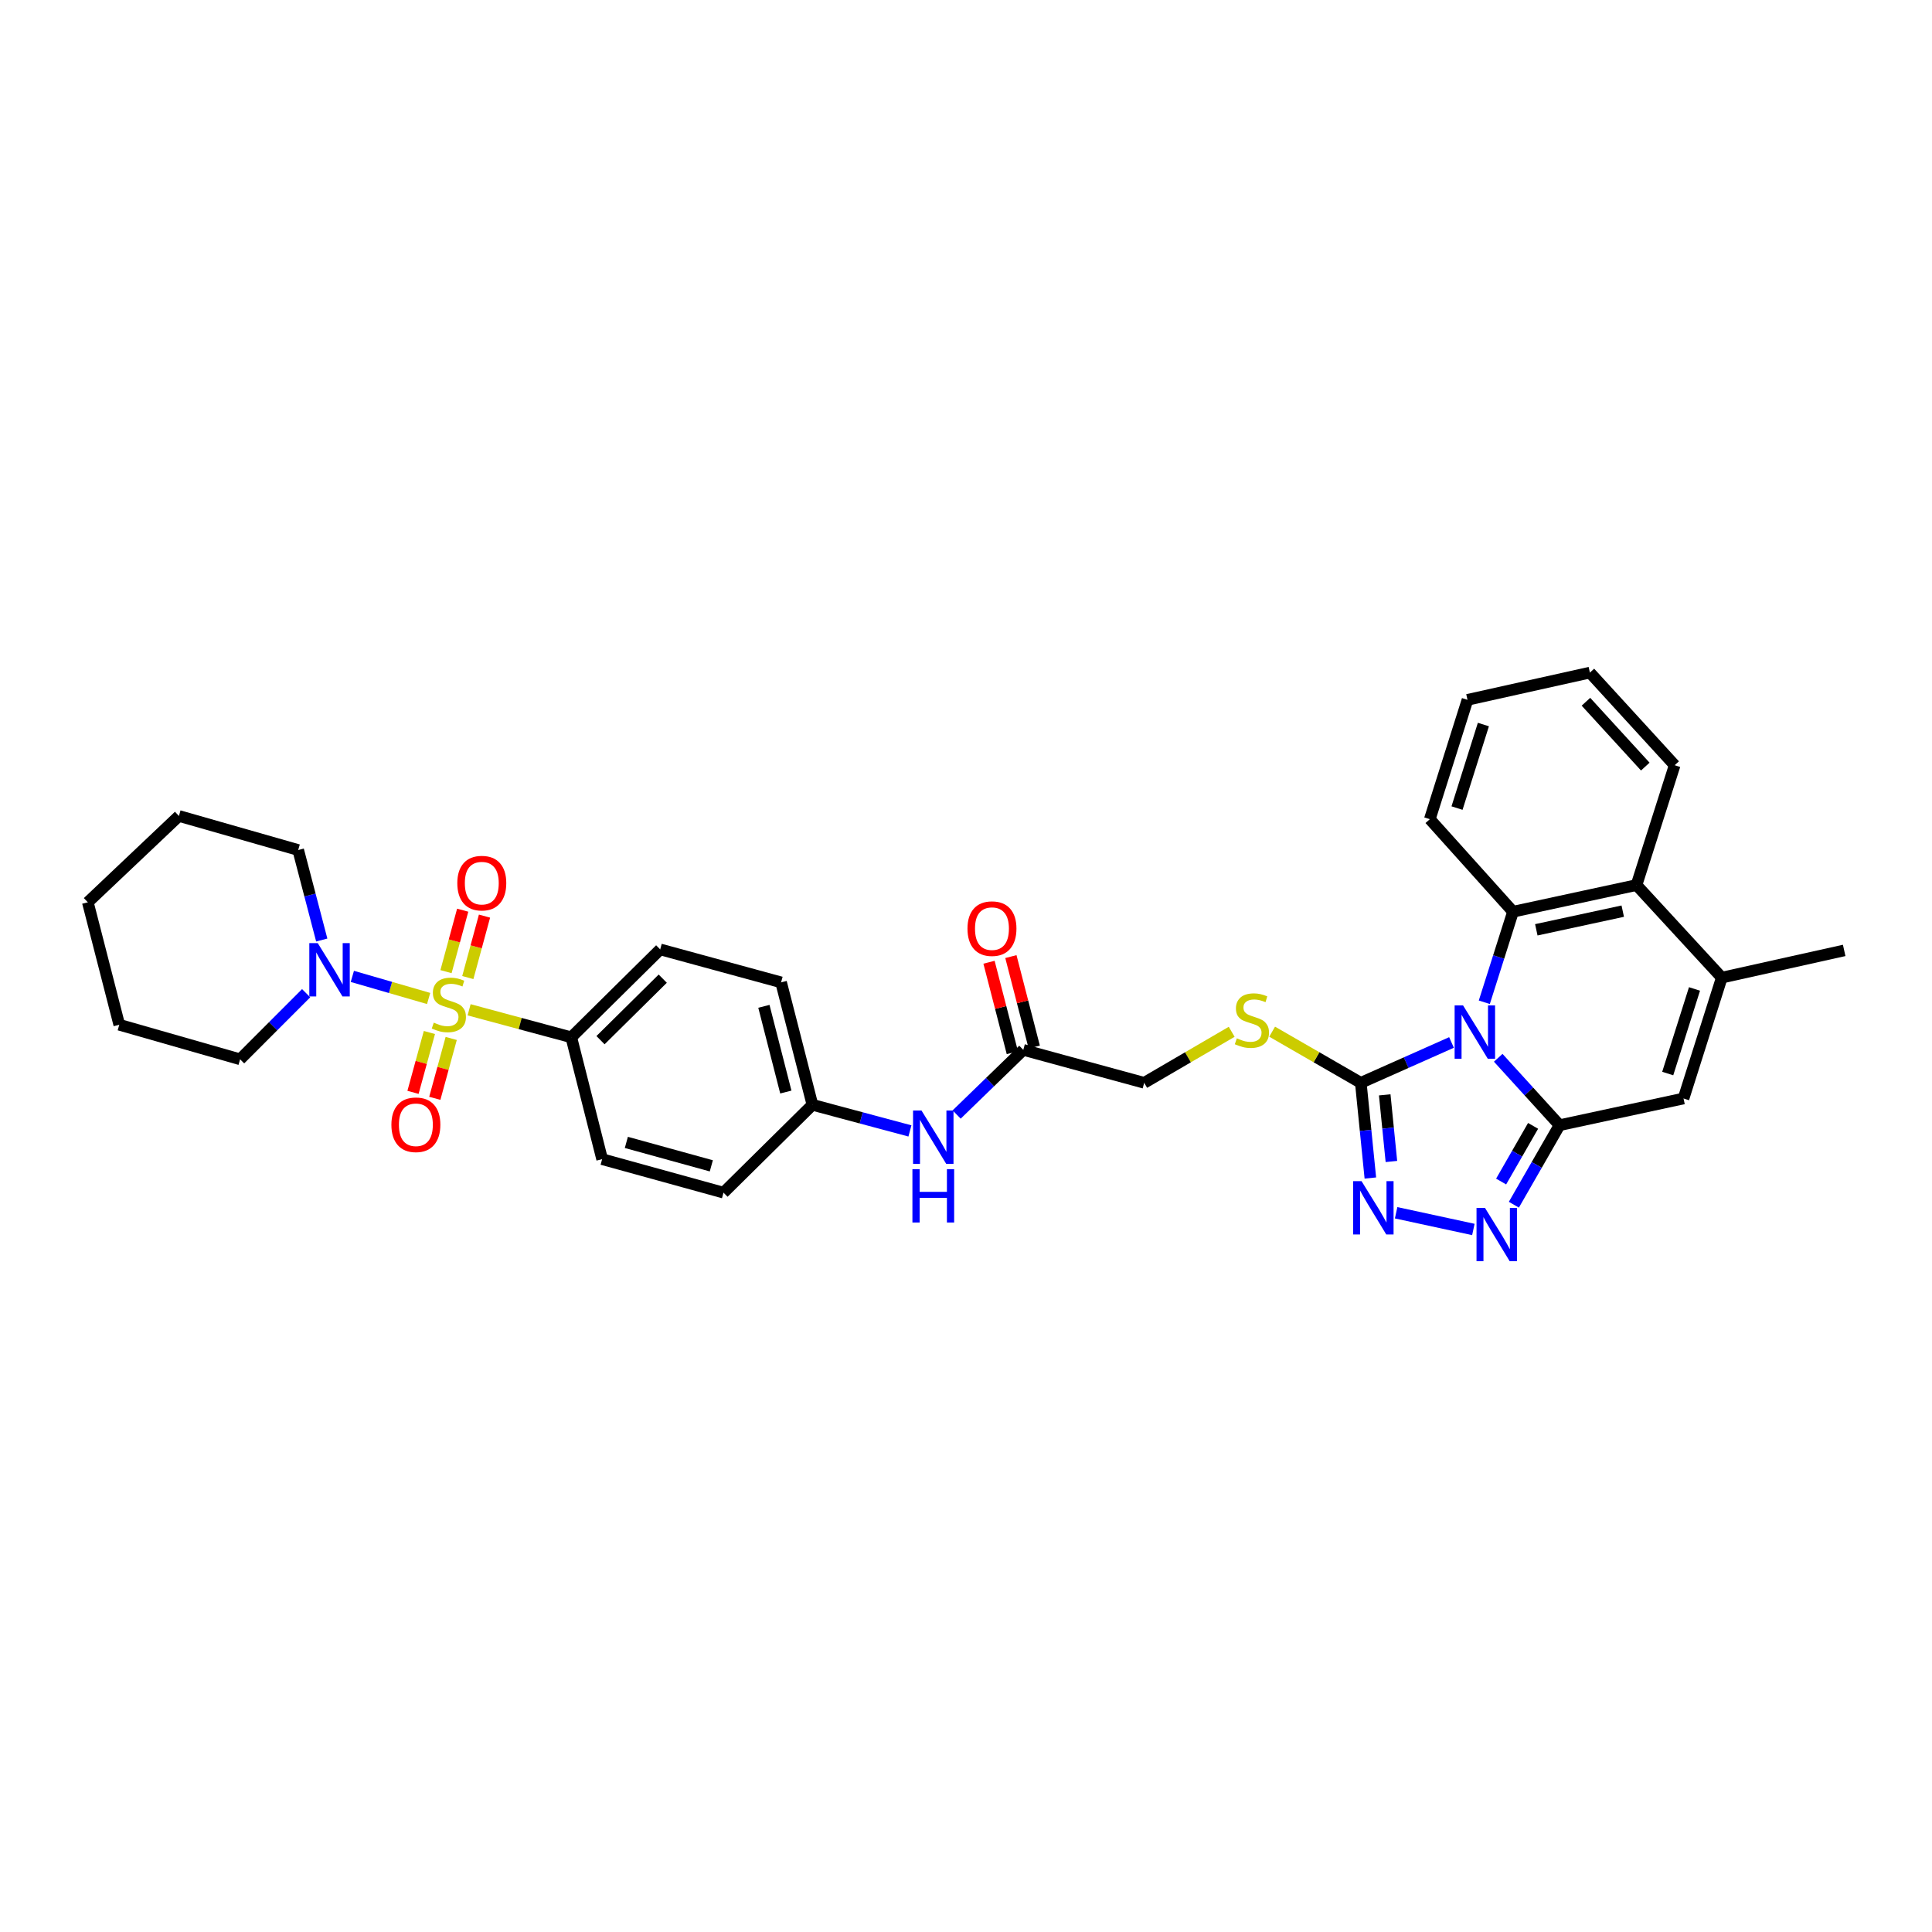 <?xml version='1.0' encoding='iso-8859-1'?>
<svg version='1.1' baseProfile='full'
              xmlns='http://www.w3.org/2000/svg'
                      xmlns:rdkit='http://www.rdkit.org/xml'
                      xmlns:xlink='http://www.w3.org/1999/xlink'
                  xml:space='preserve'
width='1000px' height='1000px' viewBox='0 0 1000 1000'>
<!-- END OF HEADER -->
<rect style='opacity:1.0;fill:#FFFFFF;stroke:none' width='1000' height='1000' x='0' y='0'> </rect>
<path class='bond-1' d='M 775.479,547.506 L 791.346,564.951' style='fill:none;fill-rule:evenodd;stroke:#0000FF;stroke-width:6px;stroke-linecap:butt;stroke-linejoin:miter;stroke-opacity:1' />
<path class='bond-1' d='M 791.346,564.951 L 807.213,582.397' style='fill:none;fill-rule:evenodd;stroke:#000000;stroke-width:6px;stroke-linecap:butt;stroke-linejoin:miter;stroke-opacity:1' />
<path class='bond-2' d='M 751.297,539.58 L 727.823,550.023' style='fill:none;fill-rule:evenodd;stroke:#0000FF;stroke-width:6px;stroke-linecap:butt;stroke-linejoin:miter;stroke-opacity:1' />
<path class='bond-2' d='M 727.823,550.023 L 704.35,560.465' style='fill:none;fill-rule:evenodd;stroke:#000000;stroke-width:6px;stroke-linecap:butt;stroke-linejoin:miter;stroke-opacity:1' />
<path class='bond-3' d='M 768.276,518.768 L 775.706,495.336' style='fill:none;fill-rule:evenodd;stroke:#0000FF;stroke-width:6px;stroke-linecap:butt;stroke-linejoin:miter;stroke-opacity:1' />
<path class='bond-3' d='M 775.706,495.336 L 783.136,471.904' style='fill:none;fill-rule:evenodd;stroke:#000000;stroke-width:6px;stroke-linecap:butt;stroke-linejoin:miter;stroke-opacity:1' />
<path class='bond-0' d='M 242.809,522.667 L 269.252,529.784' style='fill:none;fill-rule:evenodd;stroke:#CCCC00;stroke-width:6px;stroke-linecap:butt;stroke-linejoin:miter;stroke-opacity:1' />
<path class='bond-0' d='M 269.252,529.784 L 295.696,536.902' style='fill:none;fill-rule:evenodd;stroke:#000000;stroke-width:6px;stroke-linecap:butt;stroke-linejoin:miter;stroke-opacity:1' />
<path class='bond-8' d='M 221.859,516.814 L 202.116,511.096' style='fill:none;fill-rule:evenodd;stroke:#CCCC00;stroke-width:6px;stroke-linecap:butt;stroke-linejoin:miter;stroke-opacity:1' />
<path class='bond-8' d='M 202.116,511.096 L 182.373,505.378' style='fill:none;fill-rule:evenodd;stroke:#0000FF;stroke-width:6px;stroke-linecap:butt;stroke-linejoin:miter;stroke-opacity:1' />
<path class='bond-12' d='M 242.141,505.985 L 246.46,490.082' style='fill:none;fill-rule:evenodd;stroke:#CCCC00;stroke-width:6px;stroke-linecap:butt;stroke-linejoin:miter;stroke-opacity:1' />
<path class='bond-12' d='M 246.46,490.082 L 250.778,474.178' style='fill:none;fill-rule:evenodd;stroke:#FF0000;stroke-width:6px;stroke-linecap:butt;stroke-linejoin:miter;stroke-opacity:1' />
<path class='bond-12' d='M 230.852,502.92 L 235.171,487.016' style='fill:none;fill-rule:evenodd;stroke:#CCCC00;stroke-width:6px;stroke-linecap:butt;stroke-linejoin:miter;stroke-opacity:1' />
<path class='bond-12' d='M 235.171,487.016 L 239.49,471.113' style='fill:none;fill-rule:evenodd;stroke:#FF0000;stroke-width:6px;stroke-linecap:butt;stroke-linejoin:miter;stroke-opacity:1' />
<path class='bond-13' d='M 222.26,534.416 L 218.015,549.907' style='fill:none;fill-rule:evenodd;stroke:#CCCC00;stroke-width:6px;stroke-linecap:butt;stroke-linejoin:miter;stroke-opacity:1' />
<path class='bond-13' d='M 218.015,549.907 L 213.77,565.398' style='fill:none;fill-rule:evenodd;stroke:#FF0000;stroke-width:6px;stroke-linecap:butt;stroke-linejoin:miter;stroke-opacity:1' />
<path class='bond-13' d='M 233.541,537.507 L 229.296,552.998' style='fill:none;fill-rule:evenodd;stroke:#CCCC00;stroke-width:6px;stroke-linecap:butt;stroke-linejoin:miter;stroke-opacity:1' />
<path class='bond-13' d='M 229.296,552.998 L 225.052,568.489' style='fill:none;fill-rule:evenodd;stroke:#FF0000;stroke-width:6px;stroke-linecap:butt;stroke-linejoin:miter;stroke-opacity:1' />
<path class='bond-4' d='M 807.213,582.397 L 795.395,602.977' style='fill:none;fill-rule:evenodd;stroke:#000000;stroke-width:6px;stroke-linecap:butt;stroke-linejoin:miter;stroke-opacity:1' />
<path class='bond-4' d='M 795.395,602.977 L 783.577,623.558' style='fill:none;fill-rule:evenodd;stroke:#0000FF;stroke-width:6px;stroke-linecap:butt;stroke-linejoin:miter;stroke-opacity:1' />
<path class='bond-4' d='M 793.524,582.746 L 785.252,597.153' style='fill:none;fill-rule:evenodd;stroke:#000000;stroke-width:6px;stroke-linecap:butt;stroke-linejoin:miter;stroke-opacity:1' />
<path class='bond-4' d='M 785.252,597.153 L 776.979,611.559' style='fill:none;fill-rule:evenodd;stroke:#0000FF;stroke-width:6px;stroke-linecap:butt;stroke-linejoin:miter;stroke-opacity:1' />
<path class='bond-6' d='M 807.213,582.397 L 871.392,568.575' style='fill:none;fill-rule:evenodd;stroke:#000000;stroke-width:6px;stroke-linecap:butt;stroke-linejoin:miter;stroke-opacity:1' />
<path class='bond-5' d='M 704.35,560.465 L 706.822,585.103' style='fill:none;fill-rule:evenodd;stroke:#000000;stroke-width:6px;stroke-linecap:butt;stroke-linejoin:miter;stroke-opacity:1' />
<path class='bond-5' d='M 706.822,585.103 L 709.294,609.741' style='fill:none;fill-rule:evenodd;stroke:#0000FF;stroke-width:6px;stroke-linecap:butt;stroke-linejoin:miter;stroke-opacity:1' />
<path class='bond-5' d='M 716.73,566.689 L 718.46,583.935' style='fill:none;fill-rule:evenodd;stroke:#000000;stroke-width:6px;stroke-linecap:butt;stroke-linejoin:miter;stroke-opacity:1' />
<path class='bond-5' d='M 718.46,583.935 L 720.191,601.182' style='fill:none;fill-rule:evenodd;stroke:#0000FF;stroke-width:6px;stroke-linecap:butt;stroke-linejoin:miter;stroke-opacity:1' />
<path class='bond-11' d='M 704.35,560.465 L 681.405,547.231' style='fill:none;fill-rule:evenodd;stroke:#000000;stroke-width:6px;stroke-linecap:butt;stroke-linejoin:miter;stroke-opacity:1' />
<path class='bond-11' d='M 681.405,547.231 L 658.46,533.997' style='fill:none;fill-rule:evenodd;stroke:#CCCC00;stroke-width:6px;stroke-linecap:butt;stroke-linejoin:miter;stroke-opacity:1' />
<path class='bond-9' d='M 783.136,471.904 L 847.048,458.108' style='fill:none;fill-rule:evenodd;stroke:#000000;stroke-width:6px;stroke-linecap:butt;stroke-linejoin:miter;stroke-opacity:1' />
<path class='bond-9' d='M 795.191,481.269 L 839.93,471.611' style='fill:none;fill-rule:evenodd;stroke:#000000;stroke-width:6px;stroke-linecap:butt;stroke-linejoin:miter;stroke-opacity:1' />
<path class='bond-21' d='M 783.136,471.904 L 740.071,424.004' style='fill:none;fill-rule:evenodd;stroke:#000000;stroke-width:6px;stroke-linecap:butt;stroke-linejoin:miter;stroke-opacity:1' />
<path class='bond-33' d='M 762.612,636.373 L 722.635,627.722' style='fill:none;fill-rule:evenodd;stroke:#0000FF;stroke-width:6px;stroke-linecap:butt;stroke-linejoin:miter;stroke-opacity:1' />
<path class='bond-34' d='M 871.392,568.575 L 891.192,506.021' style='fill:none;fill-rule:evenodd;stroke:#000000;stroke-width:6px;stroke-linecap:butt;stroke-linejoin:miter;stroke-opacity:1' />
<path class='bond-34' d='M 863.21,555.662 L 877.07,511.874' style='fill:none;fill-rule:evenodd;stroke:#000000;stroke-width:6px;stroke-linecap:butt;stroke-linejoin:miter;stroke-opacity:1' />
<path class='bond-7' d='M 891.192,506.021 L 847.048,458.108' style='fill:none;fill-rule:evenodd;stroke:#000000;stroke-width:6px;stroke-linecap:butt;stroke-linejoin:miter;stroke-opacity:1' />
<path class='bond-24' d='M 891.192,506.021 L 954.545,491.933' style='fill:none;fill-rule:evenodd;stroke:#000000;stroke-width:6px;stroke-linecap:butt;stroke-linejoin:miter;stroke-opacity:1' />
<path class='bond-25' d='M 158.462,514.076 L 141.368,531.185' style='fill:none;fill-rule:evenodd;stroke:#0000FF;stroke-width:6px;stroke-linecap:butt;stroke-linejoin:miter;stroke-opacity:1' />
<path class='bond-25' d='M 141.368,531.185 L 124.274,548.293' style='fill:none;fill-rule:evenodd;stroke:#000000;stroke-width:6px;stroke-linecap:butt;stroke-linejoin:miter;stroke-opacity:1' />
<path class='bond-26' d='M 166.538,486.555 L 160.443,463.263' style='fill:none;fill-rule:evenodd;stroke:#0000FF;stroke-width:6px;stroke-linecap:butt;stroke-linejoin:miter;stroke-opacity:1' />
<path class='bond-26' d='M 160.443,463.263 L 154.349,439.971' style='fill:none;fill-rule:evenodd;stroke:#000000;stroke-width:6px;stroke-linecap:butt;stroke-linejoin:miter;stroke-opacity:1' />
<path class='bond-27' d='M 847.048,458.108 L 866.804,396.081' style='fill:none;fill-rule:evenodd;stroke:#000000;stroke-width:6px;stroke-linecap:butt;stroke-linejoin:miter;stroke-opacity:1' />
<path class='bond-10' d='M 295.696,536.902 L 341.718,491.406' style='fill:none;fill-rule:evenodd;stroke:#000000;stroke-width:6px;stroke-linecap:butt;stroke-linejoin:miter;stroke-opacity:1' />
<path class='bond-10' d='M 310.823,538.396 L 343.038,506.549' style='fill:none;fill-rule:evenodd;stroke:#000000;stroke-width:6px;stroke-linecap:butt;stroke-linejoin:miter;stroke-opacity:1' />
<path class='bond-36' d='M 295.696,536.902 L 311.663,599.982' style='fill:none;fill-rule:evenodd;stroke:#000000;stroke-width:6px;stroke-linecap:butt;stroke-linejoin:miter;stroke-opacity:1' />
<path class='bond-19' d='M 637.518,534.056 L 614.875,547.26' style='fill:none;fill-rule:evenodd;stroke:#CCCC00;stroke-width:6px;stroke-linecap:butt;stroke-linejoin:miter;stroke-opacity:1' />
<path class='bond-19' d='M 614.875,547.26 L 592.232,560.465' style='fill:none;fill-rule:evenodd;stroke:#000000;stroke-width:6px;stroke-linecap:butt;stroke-linejoin:miter;stroke-opacity:1' />
<path class='bond-14' d='M 529.659,543.407 L 592.232,560.465' style='fill:none;fill-rule:evenodd;stroke:#000000;stroke-width:6px;stroke-linecap:butt;stroke-linejoin:miter;stroke-opacity:1' />
<path class='bond-15' d='M 529.659,543.407 L 512.408,560.14' style='fill:none;fill-rule:evenodd;stroke:#000000;stroke-width:6px;stroke-linecap:butt;stroke-linejoin:miter;stroke-opacity:1' />
<path class='bond-15' d='M 512.408,560.14 L 495.157,576.874' style='fill:none;fill-rule:evenodd;stroke:#0000FF;stroke-width:6px;stroke-linecap:butt;stroke-linejoin:miter;stroke-opacity:1' />
<path class='bond-16' d='M 535.322,541.945 L 529.278,518.536' style='fill:none;fill-rule:evenodd;stroke:#000000;stroke-width:6px;stroke-linecap:butt;stroke-linejoin:miter;stroke-opacity:1' />
<path class='bond-16' d='M 529.278,518.536 L 523.235,495.127' style='fill:none;fill-rule:evenodd;stroke:#FF0000;stroke-width:6px;stroke-linecap:butt;stroke-linejoin:miter;stroke-opacity:1' />
<path class='bond-16' d='M 523.996,544.869 L 517.952,521.46' style='fill:none;fill-rule:evenodd;stroke:#000000;stroke-width:6px;stroke-linecap:butt;stroke-linejoin:miter;stroke-opacity:1' />
<path class='bond-16' d='M 517.952,521.46 L 511.909,498.051' style='fill:none;fill-rule:evenodd;stroke:#FF0000;stroke-width:6px;stroke-linecap:butt;stroke-linejoin:miter;stroke-opacity:1' />
<path class='bond-20' d='M 470.977,585.365 L 445.744,578.604' style='fill:none;fill-rule:evenodd;stroke:#0000FF;stroke-width:6px;stroke-linecap:butt;stroke-linejoin:miter;stroke-opacity:1' />
<path class='bond-20' d='M 445.744,578.604 L 420.511,571.844' style='fill:none;fill-rule:evenodd;stroke:#000000;stroke-width:6px;stroke-linecap:butt;stroke-linejoin:miter;stroke-opacity:1' />
<path class='bond-17' d='M 341.718,491.406 L 404.291,508.465' style='fill:none;fill-rule:evenodd;stroke:#000000;stroke-width:6px;stroke-linecap:butt;stroke-linejoin:miter;stroke-opacity:1' />
<path class='bond-18' d='M 311.663,599.982 L 374.489,617.313' style='fill:none;fill-rule:evenodd;stroke:#000000;stroke-width:6px;stroke-linecap:butt;stroke-linejoin:miter;stroke-opacity:1' />
<path class='bond-18' d='M 324.197,591.306 L 368.176,603.437' style='fill:none;fill-rule:evenodd;stroke:#000000;stroke-width:6px;stroke-linecap:butt;stroke-linejoin:miter;stroke-opacity:1' />
<path class='bond-22' d='M 420.511,571.844 L 374.489,617.313' style='fill:none;fill-rule:evenodd;stroke:#000000;stroke-width:6px;stroke-linecap:butt;stroke-linejoin:miter;stroke-opacity:1' />
<path class='bond-23' d='M 420.511,571.844 L 404.291,508.465' style='fill:none;fill-rule:evenodd;stroke:#000000;stroke-width:6px;stroke-linecap:butt;stroke-linejoin:miter;stroke-opacity:1' />
<path class='bond-23' d='M 406.746,565.237 L 395.392,520.871' style='fill:none;fill-rule:evenodd;stroke:#000000;stroke-width:6px;stroke-linecap:butt;stroke-linejoin:miter;stroke-opacity:1' />
<path class='bond-28' d='M 740.071,424.004 L 759.573,362.23' style='fill:none;fill-rule:evenodd;stroke:#000000;stroke-width:6px;stroke-linecap:butt;stroke-linejoin:miter;stroke-opacity:1' />
<path class='bond-28' d='M 754.151,418.26 L 767.802,375.018' style='fill:none;fill-rule:evenodd;stroke:#000000;stroke-width:6px;stroke-linecap:butt;stroke-linejoin:miter;stroke-opacity:1' />
<path class='bond-30' d='M 124.274,548.293 L 61.733,530.41' style='fill:none;fill-rule:evenodd;stroke:#000000;stroke-width:6px;stroke-linecap:butt;stroke-linejoin:miter;stroke-opacity:1' />
<path class='bond-29' d='M 154.349,439.971 L 92.614,422.341' style='fill:none;fill-rule:evenodd;stroke:#000000;stroke-width:6px;stroke-linecap:butt;stroke-linejoin:miter;stroke-opacity:1' />
<path class='bond-35' d='M 866.804,396.081 L 822.926,348.135' style='fill:none;fill-rule:evenodd;stroke:#000000;stroke-width:6px;stroke-linecap:butt;stroke-linejoin:miter;stroke-opacity:1' />
<path class='bond-35' d='M 851.593,396.786 L 820.879,363.224' style='fill:none;fill-rule:evenodd;stroke:#000000;stroke-width:6px;stroke-linecap:butt;stroke-linejoin:miter;stroke-opacity:1' />
<path class='bond-31' d='M 759.573,362.23 L 822.926,348.135' style='fill:none;fill-rule:evenodd;stroke:#000000;stroke-width:6px;stroke-linecap:butt;stroke-linejoin:miter;stroke-opacity:1' />
<path class='bond-32' d='M 92.614,422.341 L 45.455,467.018' style='fill:none;fill-rule:evenodd;stroke:#000000;stroke-width:6px;stroke-linecap:butt;stroke-linejoin:miter;stroke-opacity:1' />
<path class='bond-37' d='M 61.733,530.41 L 45.455,467.018' style='fill:none;fill-rule:evenodd;stroke:#000000;stroke-width:6px;stroke-linecap:butt;stroke-linejoin:miter;stroke-opacity:1' />
<path  class='atom-0' d='M 757.279 520.402
L 766.325 535.024
Q 767.222 536.466, 768.664 539.079
Q 770.107 541.691, 770.185 541.847
L 770.185 520.402
L 773.85 520.402
L 773.85 548.007
L 770.068 548.007
L 760.359 532.021
Q 759.229 530.15, 758.02 528.005
Q 756.85 525.861, 756.499 525.198
L 756.499 548.007
L 752.912 548.007
L 752.912 520.402
L 757.279 520.402
' fill='#0000FF'/>
<path  class='atom-1' d='M 224.519 529.318
Q 224.831 529.435, 226.117 529.981
Q 227.404 530.527, 228.808 530.878
Q 230.25 531.19, 231.654 531.19
Q 234.266 531.19, 235.787 529.942
Q 237.308 528.655, 237.308 526.433
Q 237.308 524.912, 236.528 523.976
Q 235.787 523.041, 234.617 522.534
Q 233.448 522.027, 231.498 521.442
Q 229.042 520.701, 227.56 519.999
Q 226.117 519.297, 225.065 517.816
Q 224.051 516.334, 224.051 513.839
Q 224.051 510.369, 226.39 508.224
Q 228.769 506.08, 233.448 506.08
Q 236.645 506.08, 240.271 507.6
L 239.374 510.603
Q 236.06 509.238, 233.565 509.238
Q 230.874 509.238, 229.393 510.369
Q 227.911 511.46, 227.95 513.371
Q 227.95 514.852, 228.691 515.749
Q 229.47 516.646, 230.562 517.153
Q 231.693 517.66, 233.565 518.245
Q 236.06 519.024, 237.542 519.804
Q 239.023 520.584, 240.076 522.183
Q 241.168 523.742, 241.168 526.433
Q 241.168 530.254, 238.594 532.32
Q 236.06 534.348, 231.81 534.348
Q 229.354 534.348, 227.482 533.802
Q 225.649 533.295, 223.466 532.398
L 224.519 529.318
' fill='#CCCC00'/>
<path  class='atom-5' d='M 768.612 625.189
L 777.658 639.811
Q 778.555 641.253, 779.998 643.866
Q 781.44 646.478, 781.518 646.634
L 781.518 625.189
L 785.183 625.189
L 785.183 652.795
L 781.401 652.795
L 771.693 636.808
Q 770.562 634.937, 769.353 632.792
Q 768.184 630.648, 767.833 629.985
L 767.833 652.795
L 764.246 652.795
L 764.246 625.189
L 768.612 625.189
' fill='#0000FF'/>
<path  class='atom-6' d='M 704.739 611.367
L 713.785 625.989
Q 714.682 627.431, 716.125 630.044
Q 717.567 632.656, 717.645 632.812
L 717.645 611.367
L 721.31 611.367
L 721.31 638.972
L 717.528 638.972
L 707.82 622.986
Q 706.689 621.115, 705.48 618.97
Q 704.311 616.826, 703.96 616.163
L 703.96 638.972
L 700.372 638.972
L 700.372 611.367
L 704.739 611.367
' fill='#0000FF'/>
<path  class='atom-9' d='M 164.467 488.157
L 173.513 502.778
Q 174.409 504.221, 175.852 506.833
Q 177.295 509.446, 177.373 509.602
L 177.373 488.157
L 181.038 488.157
L 181.038 515.762
L 177.256 515.762
L 167.547 499.776
Q 166.416 497.905, 165.208 495.76
Q 164.038 493.616, 163.687 492.953
L 163.687 515.762
L 160.1 515.762
L 160.1 488.157
L 164.467 488.157
' fill='#0000FF'/>
<path  class='atom-12' d='M 640.184 537.428
Q 640.496 537.545, 641.783 538.091
Q 643.069 538.637, 644.473 538.988
Q 645.916 539.3, 647.319 539.3
Q 649.932 539.3, 651.452 538.052
Q 652.973 536.765, 652.973 534.543
Q 652.973 533.022, 652.193 532.086
Q 651.452 531.151, 650.283 530.644
Q 649.113 530.137, 647.163 529.552
Q 644.707 528.811, 643.225 528.109
Q 641.783 527.407, 640.73 525.926
Q 639.716 524.444, 639.716 521.949
Q 639.716 518.479, 642.056 516.334
Q 644.434 514.19, 649.113 514.19
Q 652.31 514.19, 655.936 515.71
L 655.039 518.713
Q 651.725 517.348, 649.23 517.348
Q 646.54 517.348, 645.058 518.479
Q 643.576 519.57, 643.615 521.481
Q 643.615 522.963, 644.356 523.859
Q 645.136 524.756, 646.228 525.263
Q 647.358 525.77, 649.23 526.355
Q 651.725 527.135, 653.207 527.914
Q 654.689 528.694, 655.741 530.293
Q 656.833 531.852, 656.833 534.543
Q 656.833 538.364, 654.26 540.43
Q 651.725 542.458, 647.475 542.458
Q 645.019 542.458, 643.147 541.912
Q 641.315 541.405, 639.131 540.508
L 640.184 537.428
' fill='#CCCC00'/>
<path  class='atom-13' d='M 236.703 457.107
Q 236.703 450.479, 239.978 446.775
Q 243.254 443.071, 249.375 443.071
Q 255.497 443.071, 258.772 446.775
Q 262.047 450.479, 262.047 457.107
Q 262.047 463.814, 258.733 467.635
Q 255.419 471.417, 249.375 471.417
Q 243.293 471.417, 239.978 467.635
Q 236.703 463.853, 236.703 457.107
M 249.375 468.298
Q 253.586 468.298, 255.848 465.49
Q 258.148 462.644, 258.148 457.107
Q 258.148 451.688, 255.848 448.958
Q 253.586 446.19, 249.375 446.19
Q 245.164 446.19, 242.864 448.919
Q 240.602 451.649, 240.602 457.107
Q 240.602 462.683, 242.864 465.49
Q 245.164 468.298, 249.375 468.298
' fill='#FF0000'/>
<path  class='atom-14' d='M 202.587 582.176
Q 202.587 575.548, 205.862 571.844
Q 209.137 568.14, 215.258 568.14
Q 221.38 568.14, 224.655 571.844
Q 227.93 575.548, 227.93 582.176
Q 227.93 588.883, 224.616 592.704
Q 221.302 596.486, 215.258 596.486
Q 209.176 596.486, 205.862 592.704
Q 202.587 588.922, 202.587 582.176
M 215.258 593.366
Q 219.469 593.366, 221.731 590.559
Q 224.031 587.713, 224.031 582.176
Q 224.031 576.756, 221.731 574.027
Q 219.469 571.259, 215.258 571.259
Q 211.047 571.259, 208.747 573.988
Q 206.486 576.718, 206.486 582.176
Q 206.486 587.752, 208.747 590.559
Q 211.047 593.366, 215.258 593.366
' fill='#FF0000'/>
<path  class='atom-16' d='M 476.963 574.8
L 486.009 589.422
Q 486.906 590.865, 488.348 593.477
Q 489.791 596.089, 489.869 596.245
L 489.869 574.8
L 493.534 574.8
L 493.534 602.406
L 489.752 602.406
L 480.043 586.42
Q 478.913 584.548, 477.704 582.404
Q 476.534 580.259, 476.183 579.596
L 476.183 602.406
L 472.596 602.406
L 472.596 574.8
L 476.963 574.8
' fill='#0000FF'/>
<path  class='atom-16' d='M 472.265 605.166
L 476.008 605.166
L 476.008 616.902
L 490.122 616.902
L 490.122 605.166
L 493.865 605.166
L 493.865 632.772
L 490.122 632.772
L 490.122 620.022
L 476.008 620.022
L 476.008 632.772
L 472.265 632.772
L 472.265 605.166
' fill='#0000FF'/>
<path  class='atom-17' d='M 500.767 480.658
Q 500.767 474.029, 504.042 470.325
Q 507.317 466.621, 513.439 466.621
Q 519.56 466.621, 522.835 470.325
Q 526.111 474.029, 526.111 480.658
Q 526.111 487.364, 522.796 491.185
Q 519.482 494.967, 513.439 494.967
Q 507.356 494.967, 504.042 491.185
Q 500.767 487.403, 500.767 480.658
M 513.439 491.848
Q 517.65 491.848, 519.911 489.041
Q 522.212 486.194, 522.212 480.658
Q 522.212 475.238, 519.911 472.509
Q 517.65 469.74, 513.439 469.74
Q 509.228 469.74, 506.927 472.47
Q 504.666 475.199, 504.666 480.658
Q 504.666 486.233, 506.927 489.041
Q 509.228 491.848, 513.439 491.848
' fill='#FF0000'/>
</svg>
